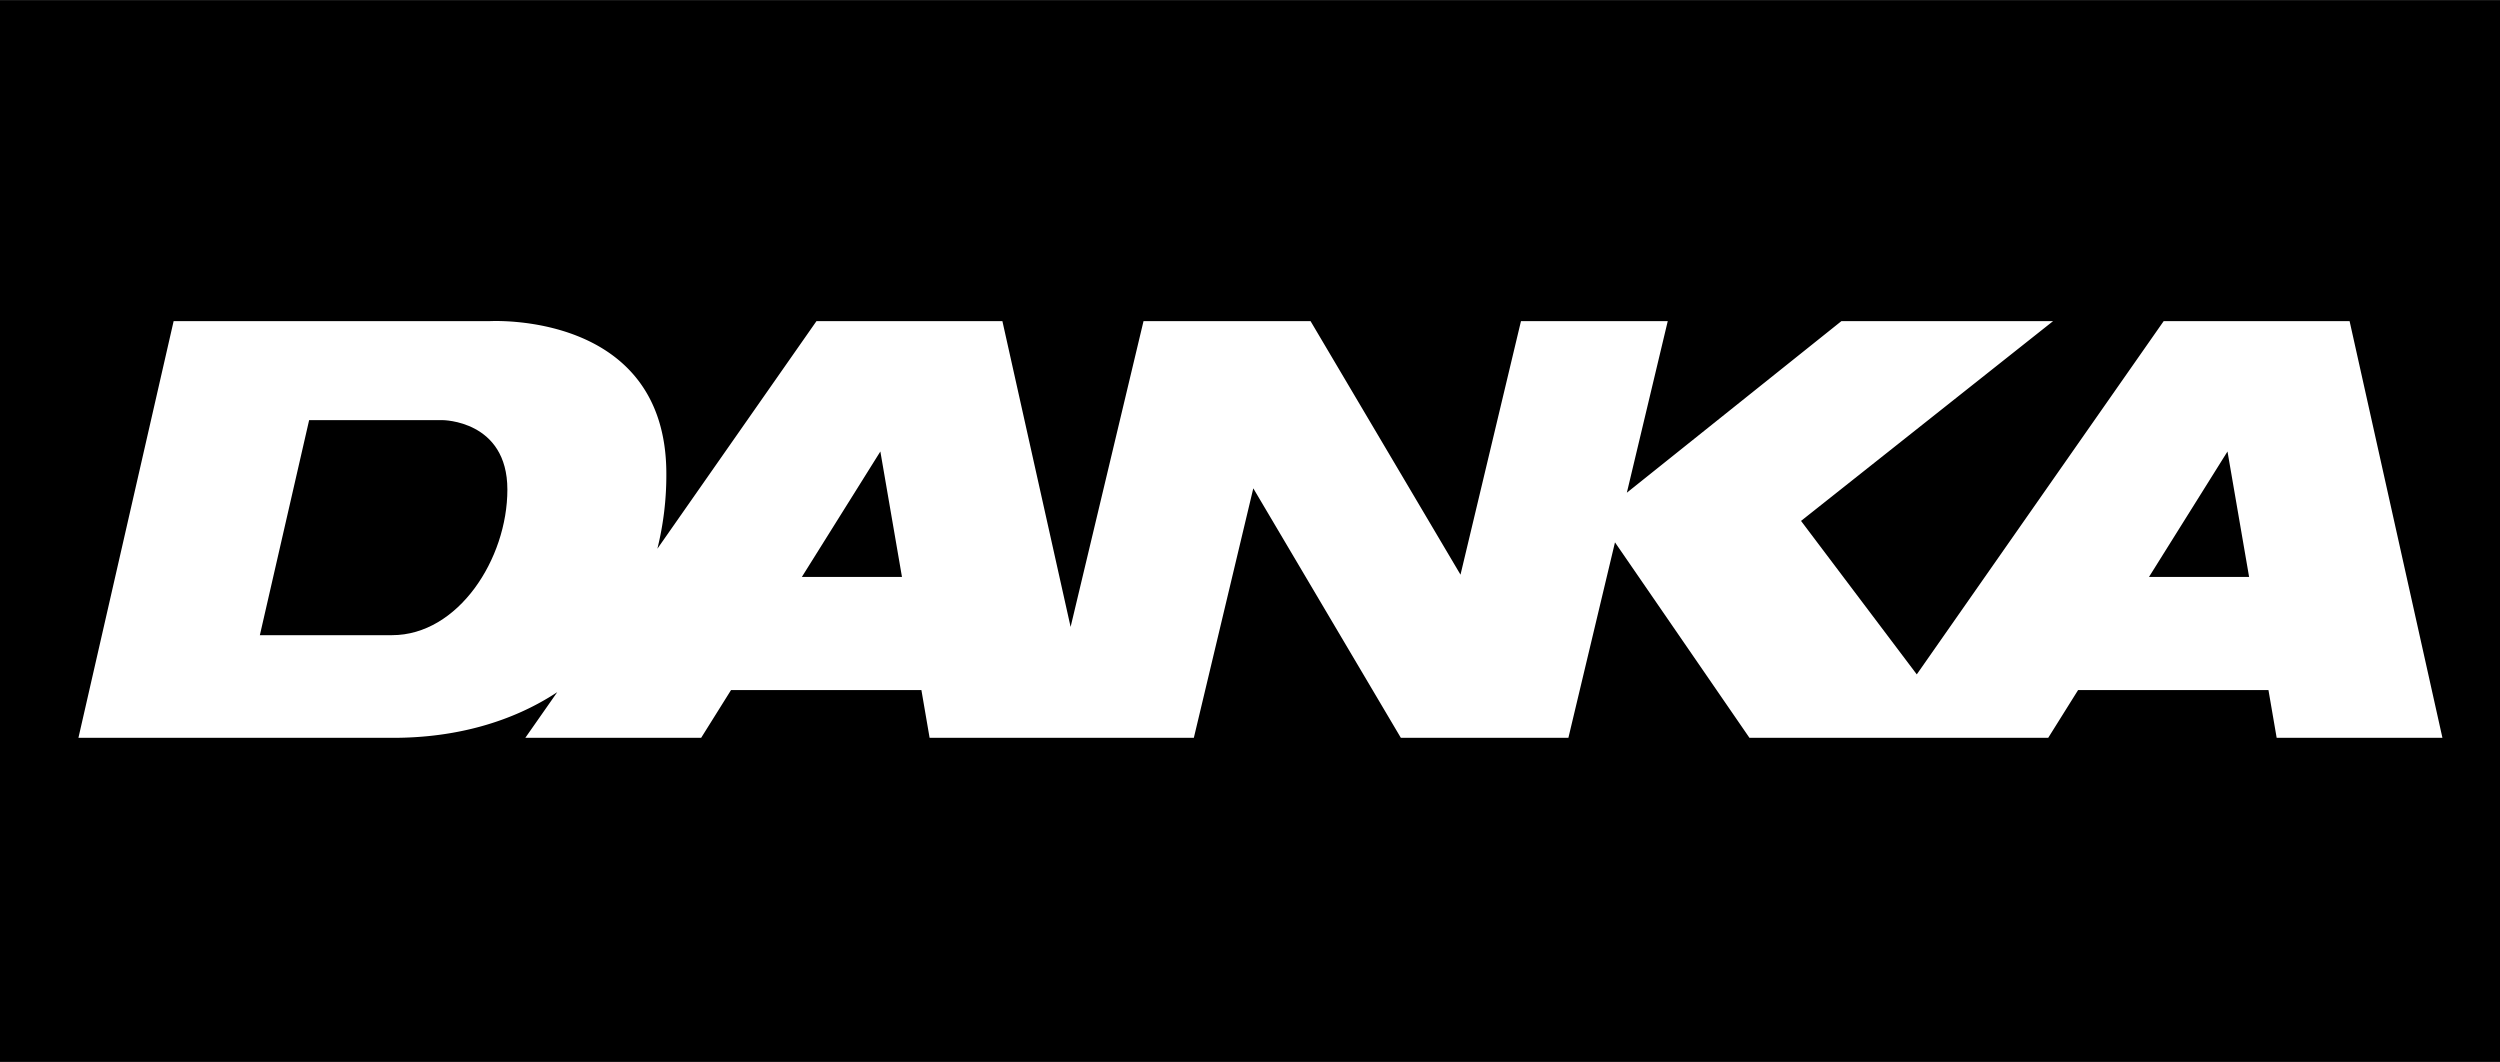 <svg xmlns="http://www.w3.org/2000/svg" width="2500" height="1062" viewBox="0 0 69.75 29.625"><path d="M0 0h69.75v29.625H0z"/><path d="M65.554 8.958h-5.188l-6.888 9.855-3.229-4.282 7.031-5.573h-5.906l-5.985 4.786 1.141-4.786h-4.095l-1.687 7.073-4.183-7.073h-4.661l-2.034 8.531-1.903-8.531h-5.188l-4.438 6.349a8.53 8.53 0 0 0 .25-2.089c0-4.562-4.938-4.26-4.938-4.26H4.844L2.188 20.583h8.781c1.758 0 3.327-.448 4.578-1.274l-.891 1.274h4.906l.834-1.333h5.311l.229 1.333h7.372l1.659-6.961 4.117 6.961h4.674l1.3-5.454 3.752 5.454h8.335l.834-1.333h5.311l.229 1.333h4.625l-2.59-11.625z" fill="#fff"/><path d="M10.938 17.719H7.25l1.375-6h3.719s1.812 0 1.812 1.938-1.375 4.062-3.218 4.062zM22.372 16.094l2.19-3.5.603 3.5zM59.957 16.094l2.19-3.5.603 3.5z"/></svg>
